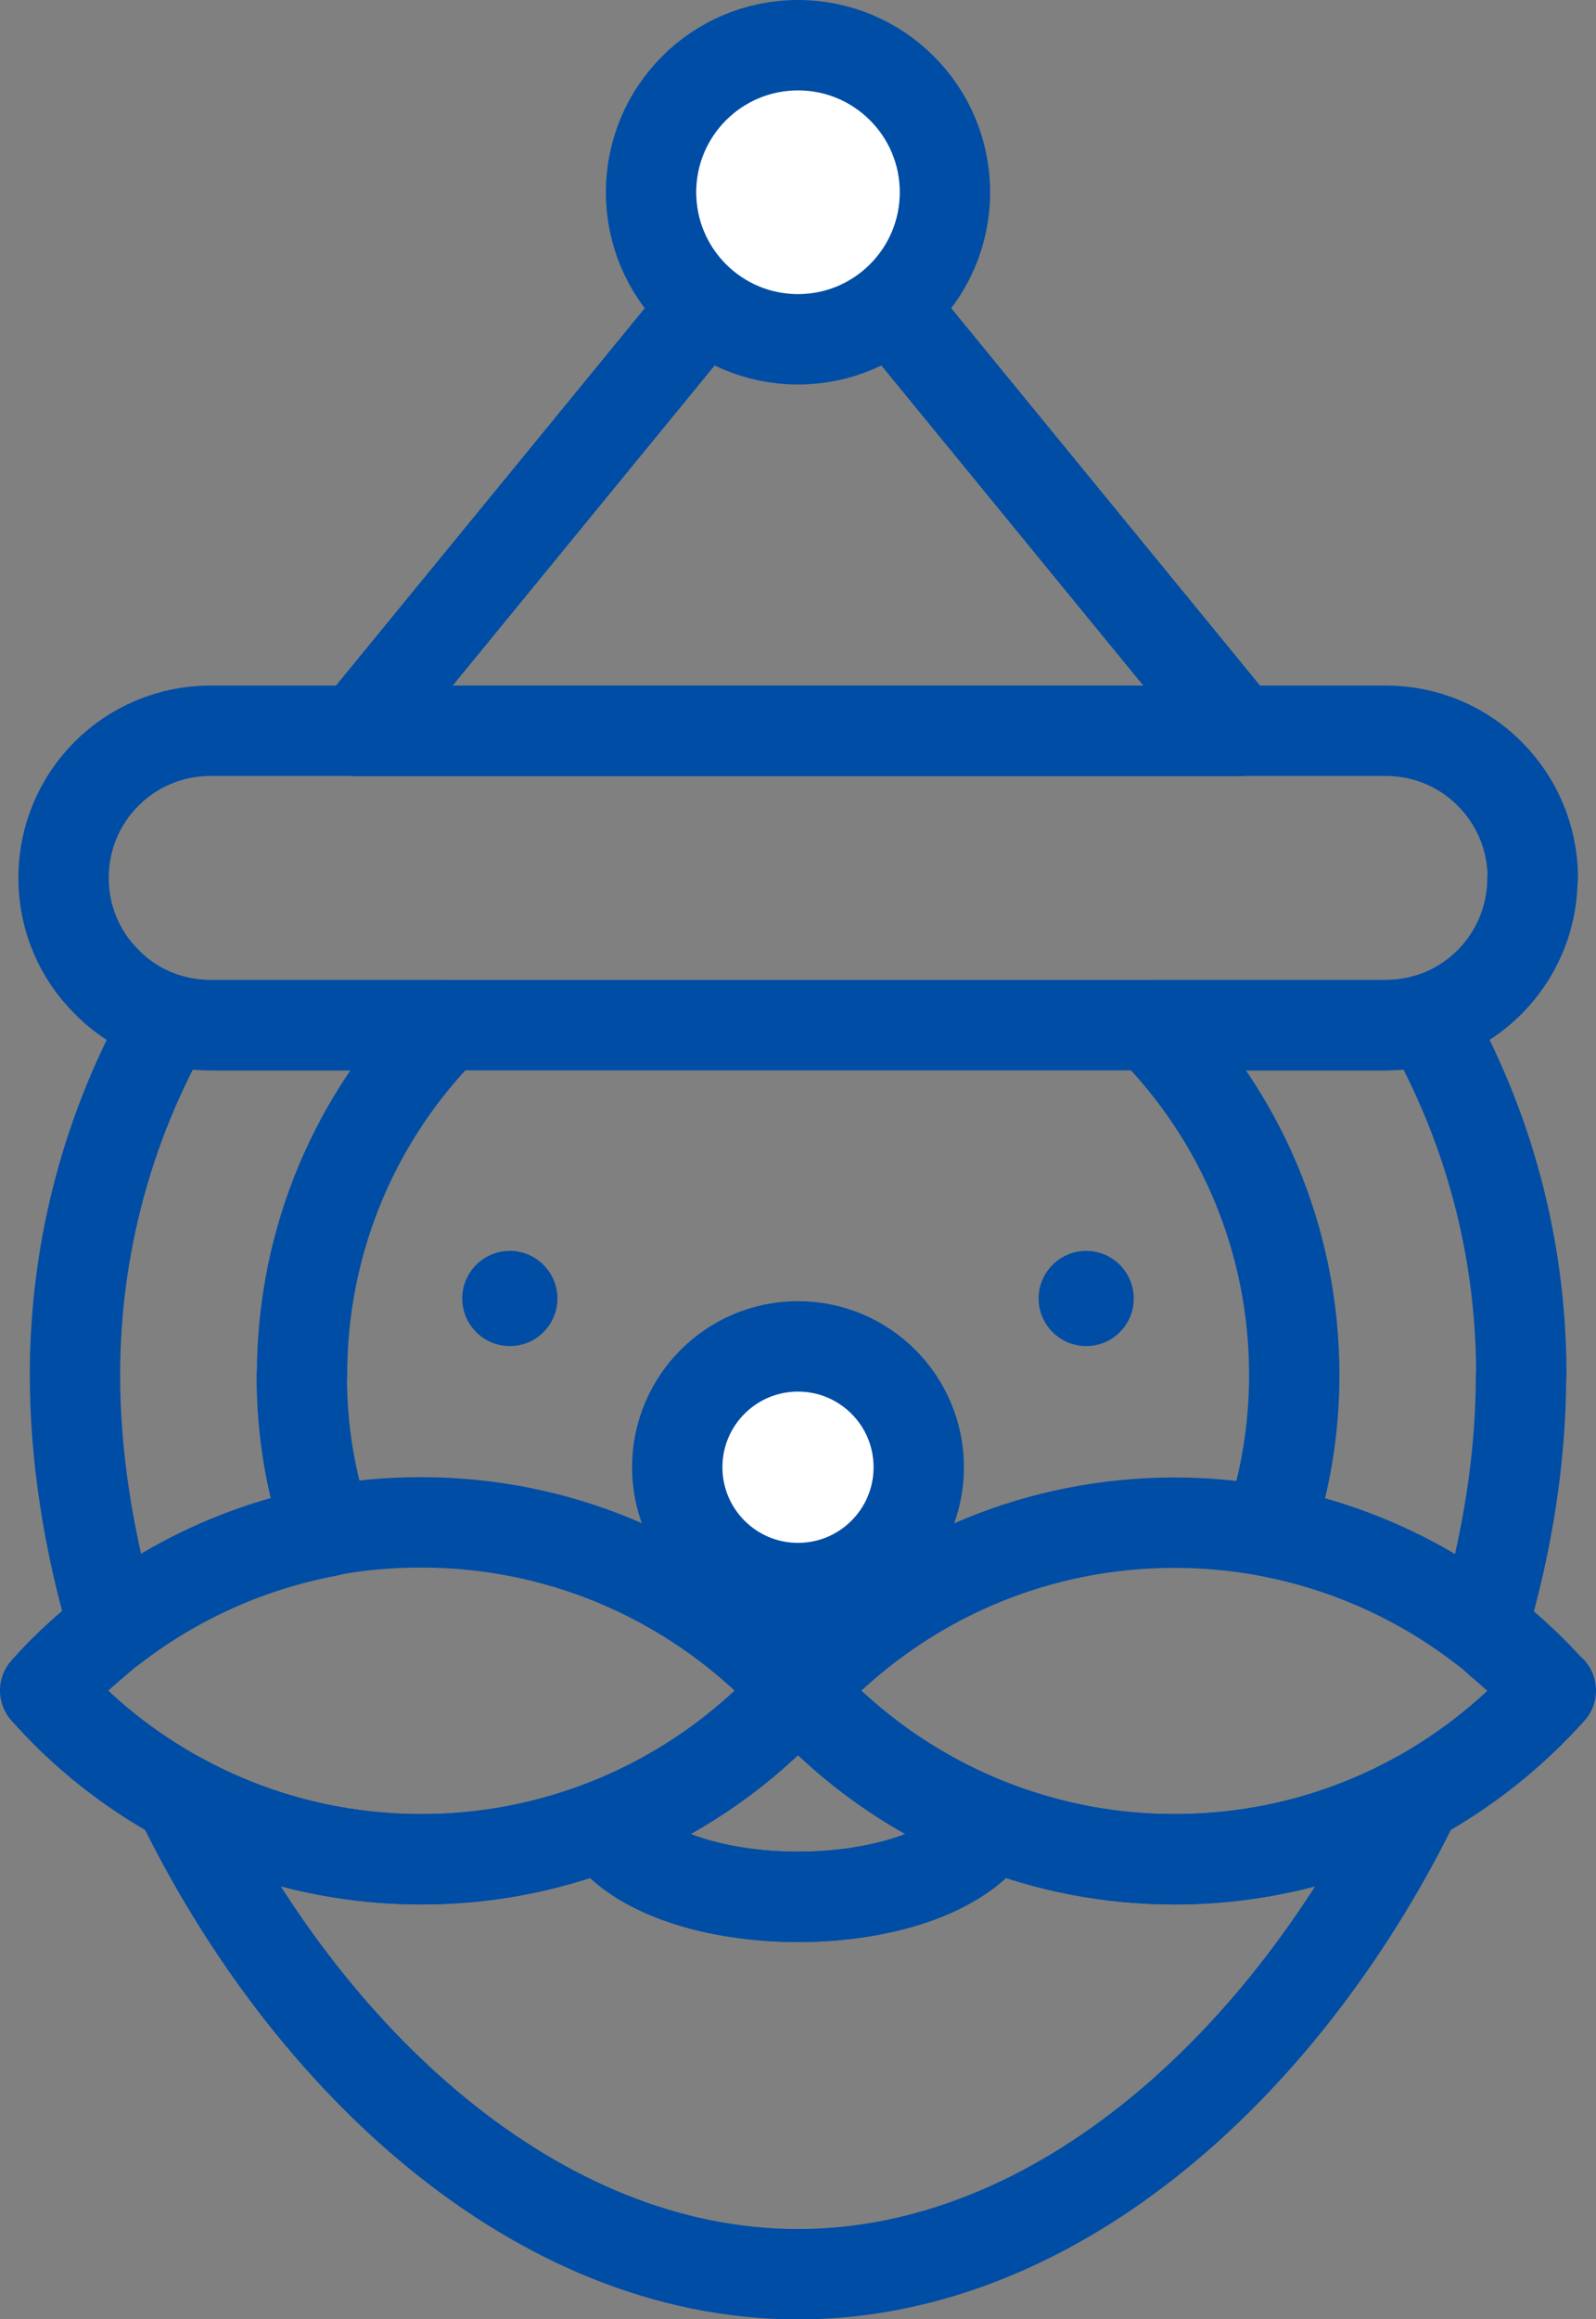 <?xml version="1.0" encoding="UTF-8"?>
<svg id="Layer_2" xmlns="http://www.w3.org/2000/svg" viewBox="0 0 53 76.96">
  <rect x="0" y="0" width="53" height="76.96" fill="#808080" stroke="none"/>
  <defs>
    <style>
      .cls-1 {
        fill: #004da5;
      }

      .cls-2 {
        fill: #fff;
      }

      .cls-2, .cls-3 {
        stroke: #004da5;
        stroke-linecap: round;
        stroke-linejoin: round;
        stroke-width: 3px;
      }

      .cls-3 {
        fill: none;
      }
    </style>
  </defs>
  <g id="Layer_1-2" data-name="Layer_1">
    <g>
      <g>
        <path class="cls-1" d="M16.93,44.67c.88,0,1.58-.71,1.58-1.58s-.71-1.58-1.58-1.58-1.58.71-1.58,1.58.71,1.58,1.58,1.58Z"/>
        <path class="cls-1" d="M36.07,44.67c.88,0,1.58-.71,1.58-1.58s-.71-1.58-1.58-1.58-1.58.71-1.58,1.58.71,1.58,1.58,1.58Z"/>
      </g>
      <polygon class="cls-3" points="41.14 24.26 11.86 24.26 26.5 6.38 41.14 24.26"/>
      <path class="cls-3" d="M10.02,45.63c0,1.82.29,3.57.85,5.19-2.63.5-5.05,1.6-7.1,3.18-.83-2.82-1.28-5.66-1.28-8.37,0-4.29,1.13-8.32,3.11-11.81.43.13.9.2,1.39.2h7.82c-2.96,2.98-4.78,7.08-4.78,11.61Z"/>
      <path class="cls-3" d="M50.51,45.63c0,2.71-.44,5.55-1.28,8.37-2.05-1.57-4.47-2.68-7.1-3.18.55-1.63.85-3.37.85-5.19,0-4.53-1.82-8.63-4.78-11.61h7.82c.48,0,.94-.07,1.39-.2,1.98,3.49,3.11,7.51,3.11,11.81Z"/>
      <path class="cls-3" d="M47.04,59.65c-4.21,8.66-11.84,15.82-20.54,15.82s-16.34-7.16-20.54-15.82c2.39,1.31,5.13,2.05,8.04,2.05,2.14,0,4.16-.4,6.05-1.13,2.06,3.17,10.84,3.17,12.9,0,1.89.73,3.91,1.13,6.05,1.13,2.92,0,5.66-.74,8.04-2.05Z"/>
      <path class="cls-3" d="M50.89,29.14c0,2.21-1.47,4.09-3.49,4.68-.44.13-.91.2-1.39.2H6.99c-.49,0-.95-.07-1.39-.2-.79-.24-1.5-.66-2.06-1.24-.89-.88-1.43-2.1-1.43-3.45,0-2.7,2.18-4.88,4.88-4.88h39.03c1.34,0,2.57.54,3.45,1.43.88.88,1.43,2.1,1.43,3.45Z"/>
      <circle class="cls-2" cx="26.5" cy="48.69" r="4.01"/>
      <path class="cls-3" d="M32.95,60.57c-2.06,3.17-10.84,3.17-12.9,0,2.49-.96,4.69-2.5,6.45-4.47,1.76,1.96,3.96,3.5,6.45,4.47Z"/>
      <g>
        <path class="cls-3" d="M51.5,56.1c-1.28,1.43-2.78,2.62-4.46,3.55-2.39,1.31-5.13,2.05-8.04,2.05-2.14,0-4.16-.4-6.05-1.13-2.49-.96-4.69-2.5-6.45-4.47.29-.33.6-.63.91-.93,3.01-2.87,7.09-4.64,11.59-4.64,1.07,0,2.11.1,3.13.29,2.63.5,5.05,1.6,7.1,3.18.2.15.38.3.56.47.61.51,1.18,1.05,1.7,1.64Z"/>
        <path class="cls-3" d="M26.5,56.1c-1.76,1.96-3.96,3.5-6.45,4.47-1.89.73-3.91,1.13-6.05,1.13-2.92,0-5.66-.74-8.04-2.05-1.68-.92-3.18-2.11-4.46-3.55.52-.59,1.09-1.13,1.7-1.64.18-.16.37-.31.56-.47,2.05-1.57,4.47-2.68,7.1-3.18,1.01-.2,2.06-.29,3.13-.29,4.5,0,8.58,1.77,11.59,4.64.31.3.62.61.91.93Z"/>
      </g>
      <circle class="cls-2" cx="26.5" cy="6.38" r="4.88"/>
    </g>
  </g>
</svg>